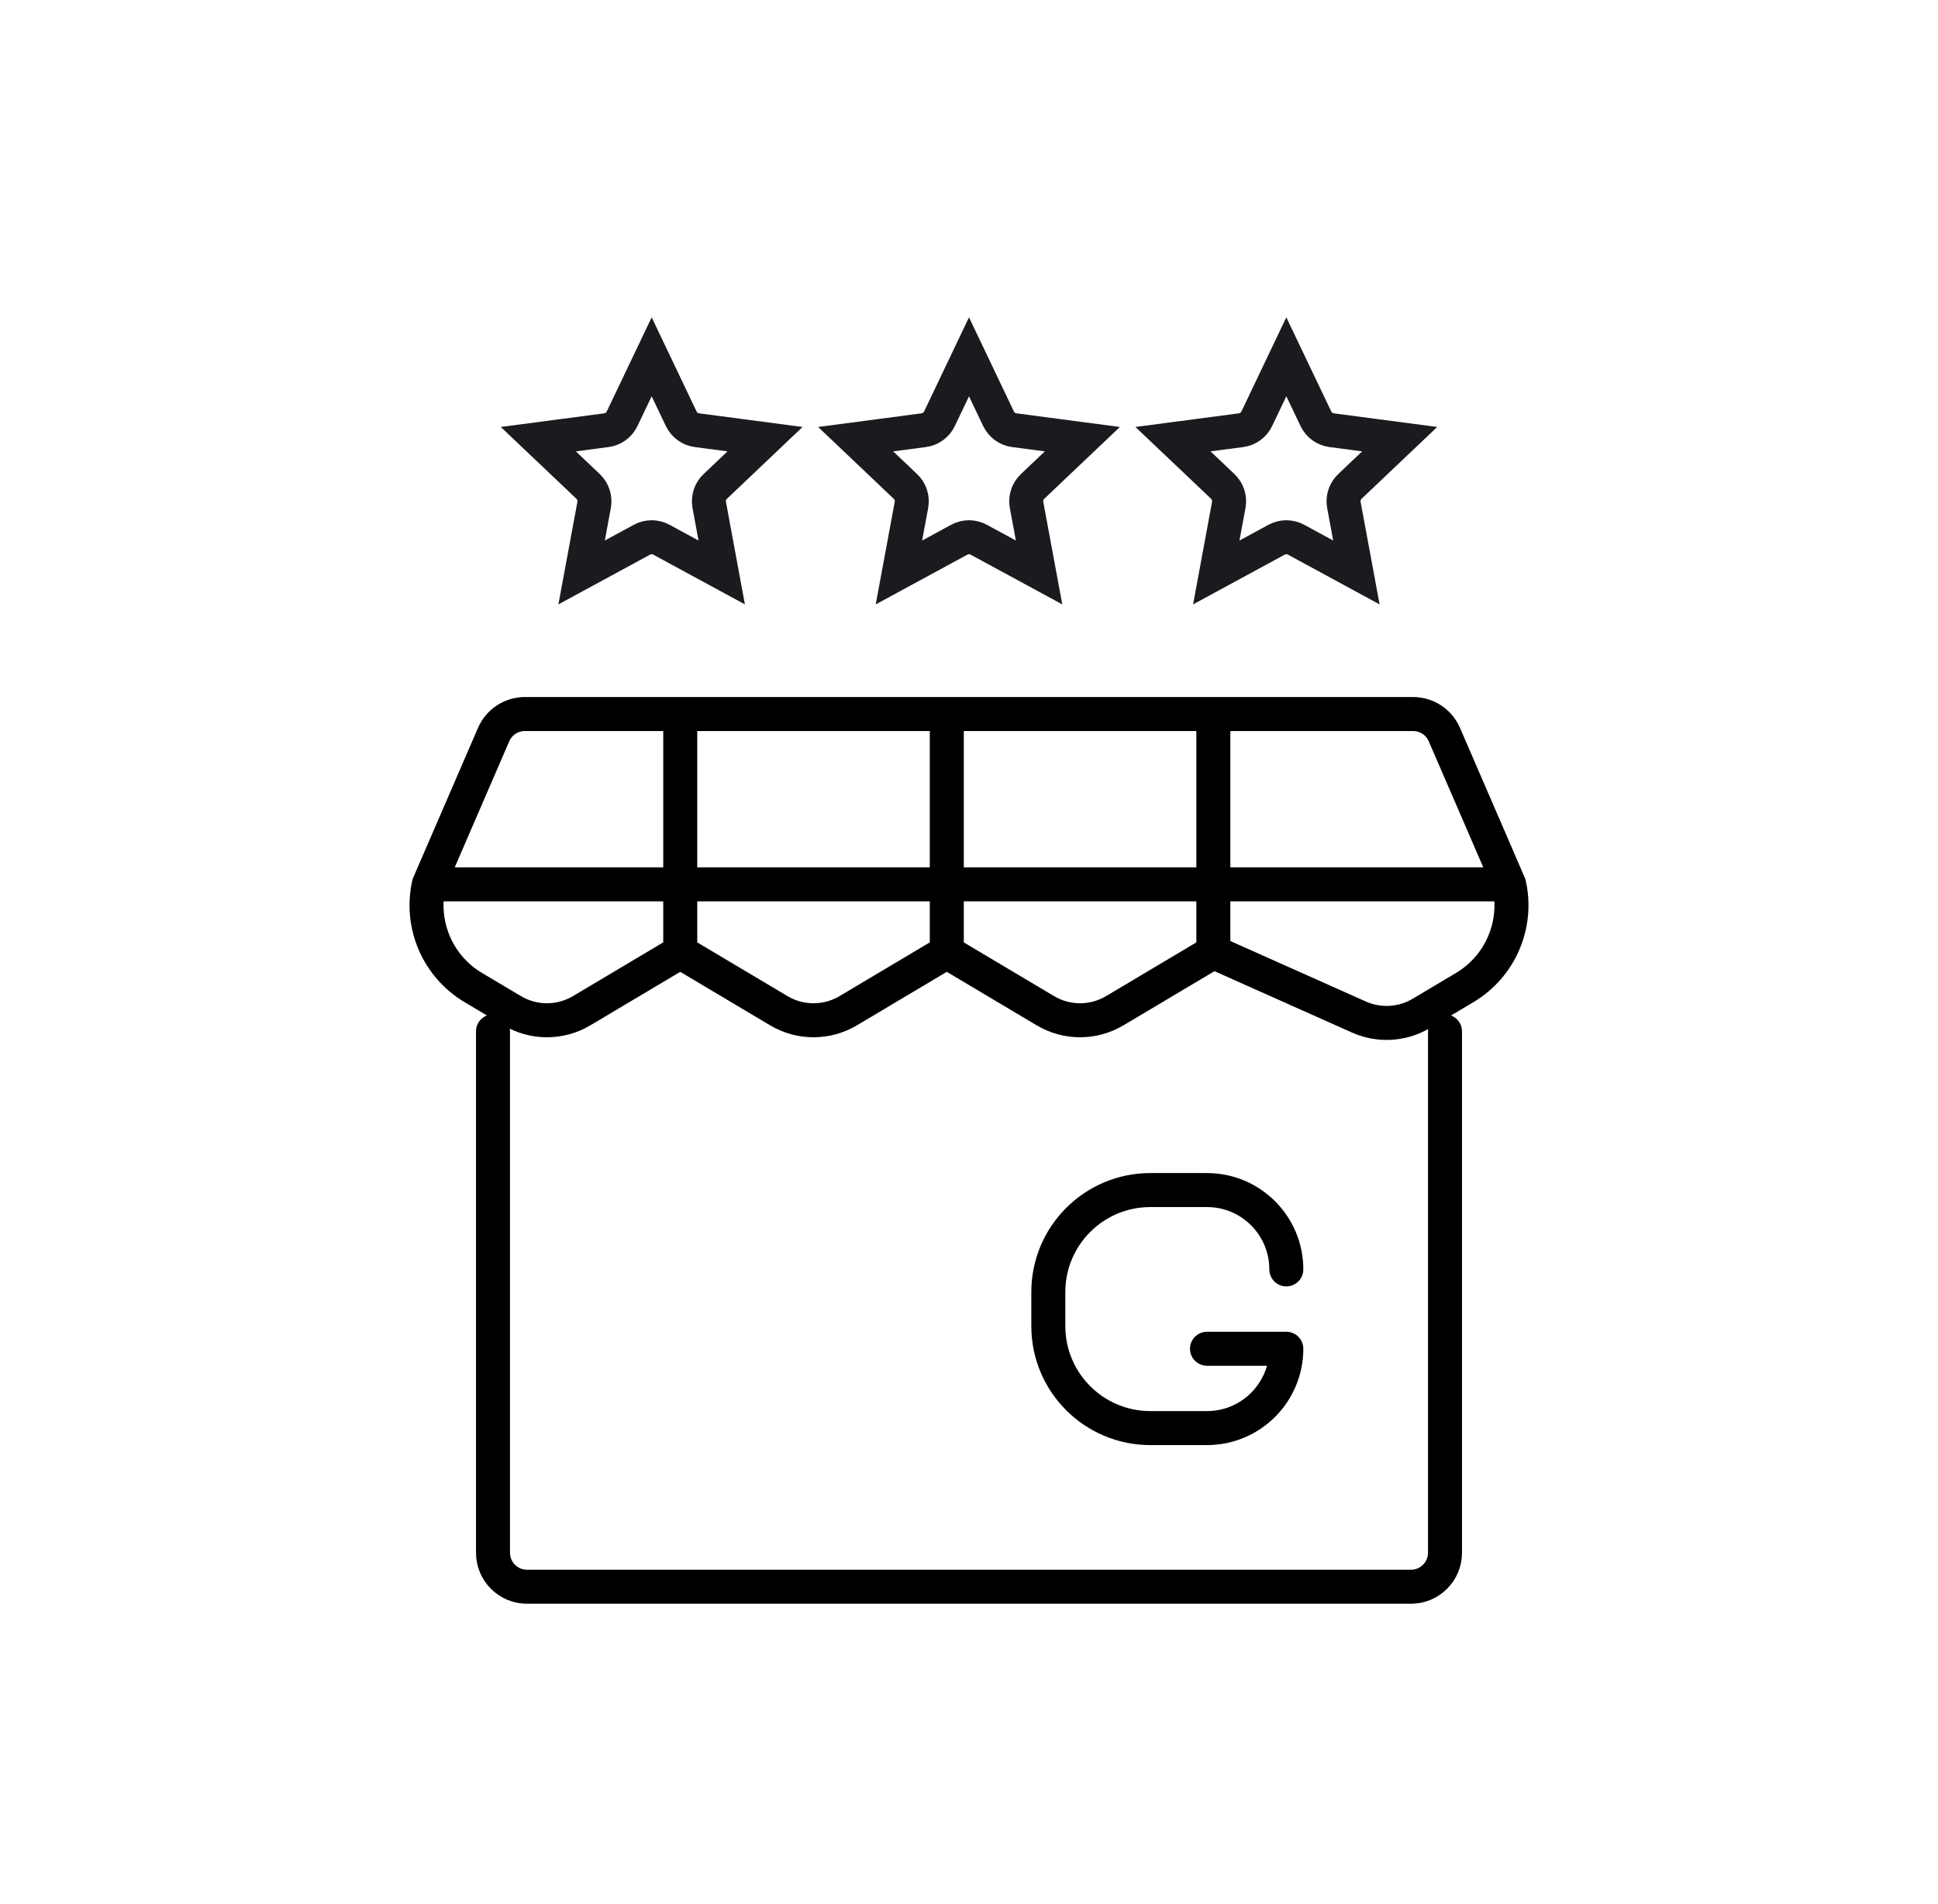 <svg width="57" height="56" viewBox="0 0 57 56" fill="none" xmlns="http://www.w3.org/2000/svg">
<path d="M35.687 28L39.966 29.91C40.56 30.176 41.246 30.136 41.805 29.803L43.08 29.044C44.126 28.421 44.653 27.197 44.387 26.009V26.009M35.687 28V21M35.687 28L32.79 29.724C32.159 30.1 31.374 30.1 30.744 29.724L27.847 28M35.687 21H41.563C41.962 21 42.322 21.237 42.481 21.603L44.387 26.009M35.687 21H27.847M27.847 28V21M27.847 28L24.95 29.724C24.319 30.1 23.534 30.1 22.904 29.724L20.007 28M27.847 21H20.007M20.007 28V21M20.007 28L17.11 29.724C16.479 30.1 15.694 30.1 15.064 29.724L13.92 29.044C12.874 28.421 12.347 27.197 12.613 26.009V26.009M20.007 21H15.437C15.038 21 14.678 21.237 14.519 21.603L12.613 26.009M12.613 26.009H44.387" stroke="black" stroke-linecap="round" stroke-linejoin="round"/>
<path d="M14.5 30.333V45.666C14.5 46.219 14.948 46.666 15.5 46.666H41.5C42.052 46.666 42.5 46.219 42.5 45.666V30.333" stroke="black" stroke-linecap="round" stroke-linejoin="round"/>
<path d="M37.833 37.333V37.333C37.833 36.045 36.789 35 35.5 35H33.833C32.176 35 30.833 36.343 30.833 38V39C30.833 40.657 32.176 42 33.833 42H35.5C36.789 42 37.833 40.955 37.833 39.667V39.667H35.5" stroke="black" stroke-linecap="round" stroke-linejoin="round"/>
<path d="M18.297 12.316L19.167 10.494L20.036 12.316C20.124 12.499 20.298 12.626 20.499 12.652L22.501 12.916L21.037 14.306C20.889 14.446 20.823 14.651 20.86 14.851L21.227 16.836L19.453 15.873C19.274 15.776 19.059 15.776 18.881 15.873L17.106 16.836L17.474 14.851C17.511 14.651 17.444 14.446 17.297 14.306L15.833 12.916L17.834 12.652C18.035 12.626 18.21 12.499 18.297 12.316Z" stroke="#1C1A1F"/>
<path d="M27.631 12.316L28.5 10.494L29.369 12.316C29.457 12.499 29.631 12.626 29.832 12.652L31.834 12.916L30.37 14.306C30.223 14.446 30.156 14.651 30.193 14.851L30.561 16.836L28.786 15.873C28.608 15.776 28.392 15.776 28.214 15.873L26.439 16.836L26.807 14.851C26.844 14.651 26.777 14.446 26.63 14.306L25.166 12.916L27.167 12.652C27.369 12.626 27.543 12.499 27.631 12.316Z" stroke="#1C1A1F"/>
<path d="M36.964 12.316L37.833 10.494L38.703 12.316C38.79 12.499 38.965 12.626 39.166 12.652L41.167 12.916L39.703 14.306C39.556 14.446 39.489 14.651 39.526 14.851L39.894 16.836L38.12 15.873C37.941 15.776 37.726 15.776 37.547 15.873L35.773 16.836L36.14 14.851C36.177 14.651 36.111 14.446 35.964 14.306L34.499 12.916L36.501 12.652C36.702 12.626 36.876 12.499 36.964 12.316Z" stroke="#1C1A1F"/>
</svg>
